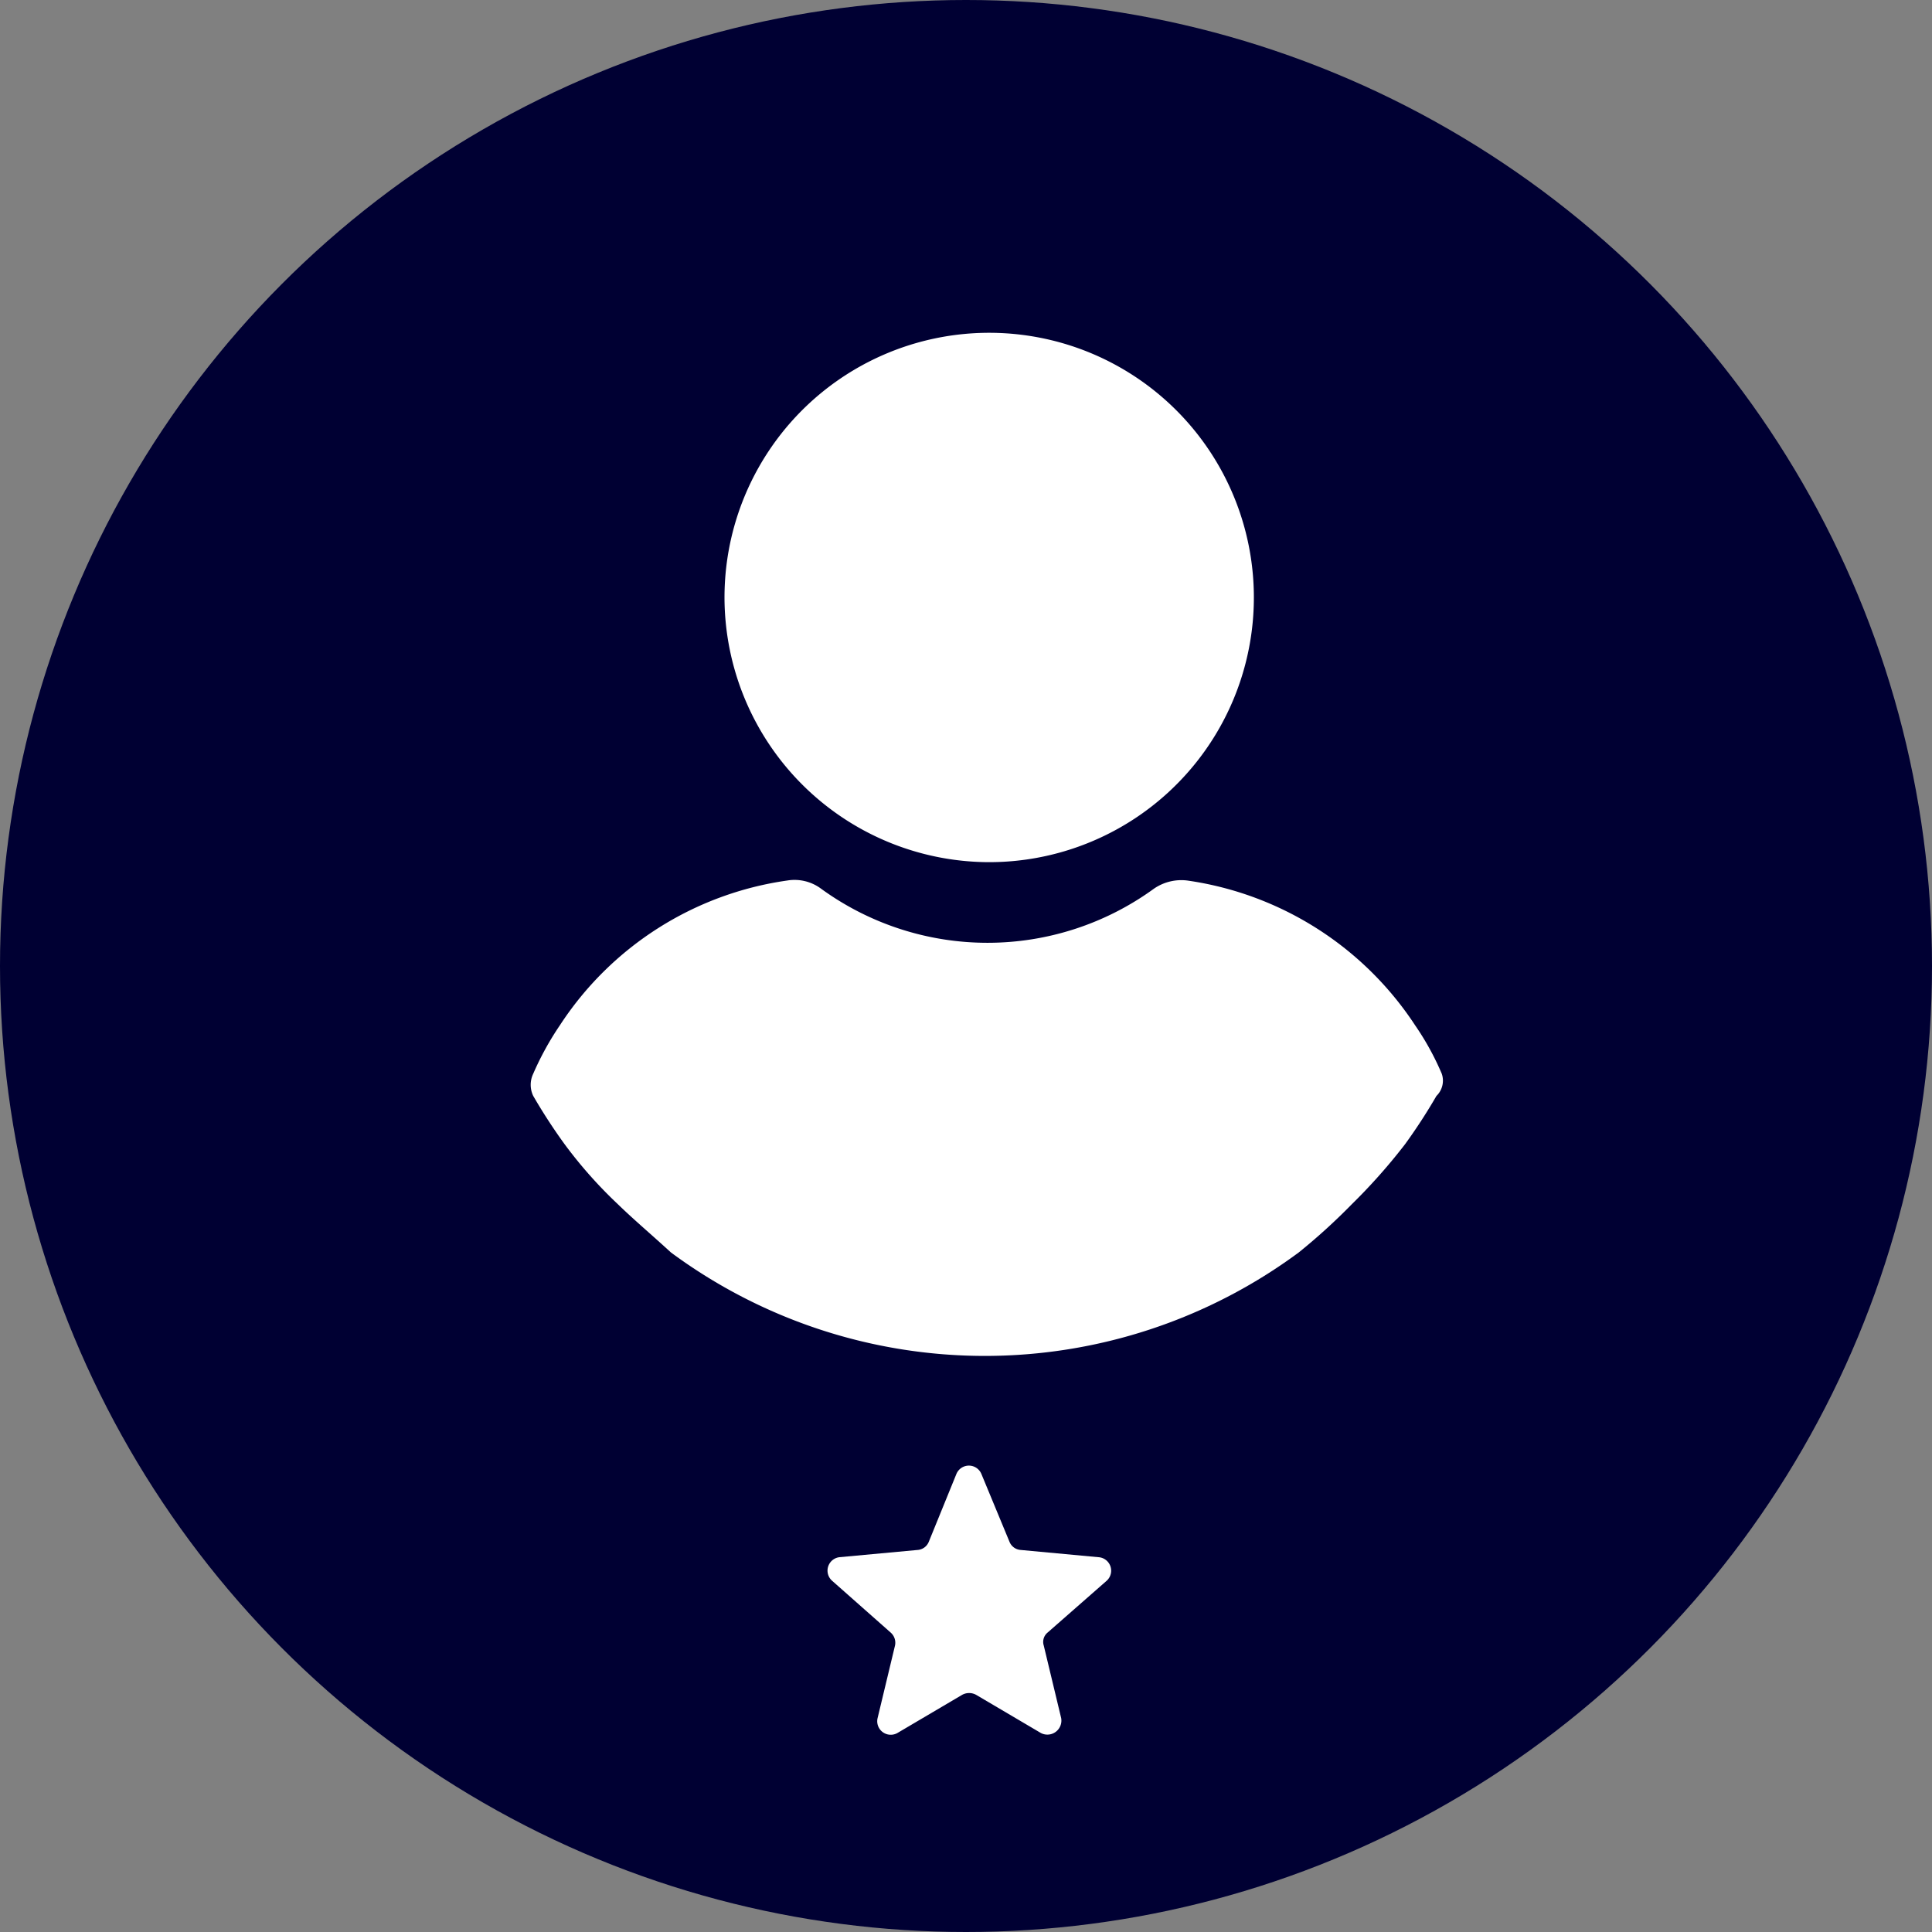 <svg xmlns="http://www.w3.org/2000/svg" viewBox="0 0 40 40">
  <rect x="0" y="0" width="40" height="40" fill="#808080" stroke="none"/>
  <defs>
    <style>
      .cls-1 {
        fill: #003;
      }

      .cls-2 {
        fill: #fff;
      }
    </style>
  </defs>
  <title>Asset 23</title>
  <g id="Layer_2" data-name="Layer 2">
    <g id="Layer_1-2" data-name="Layer 1">
      <g id="sanctuary_gold_suite">
        <circle class="cls-1" cx="20" cy="20" r="20"/>
        <g>
          <path class="cls-2" d="M20.44,17.85A5.48,5.48,0,1,0,15,12.38,5.49,5.49,0,0,0,20.44,17.85Z"/>
          <path class="cls-2" d="M29.85,22.23a5.68,5.68,0,0,0-.55-1,6.79,6.79,0,0,0-4.72-3,1,1,0,0,0-.69.17,5.86,5.86,0,0,1-6.89,0,.92.92,0,0,0-.7-.17,6.75,6.75,0,0,0-4.71,3,6.13,6.13,0,0,0-.55,1,.53.53,0,0,0,0,.46,11.5,11.5,0,0,0,.65,1,9.29,9.29,0,0,0,1.1,1.24c.34.33.72.65,1.1,1a10.93,10.93,0,0,0,13,0,12.6,12.6,0,0,0,1.1-1,12,12,0,0,0,1.1-1.24,11.57,11.57,0,0,0,.65-1A.44.44,0,0,0,29.85,22.23Z"/>
        </g>
        <path class="cls-2" d="M22.74,32.24l-1.61-.15a.27.27,0,0,1-.23-.17l-.58-1.4a.28.28,0,0,0-.52,0l-.57,1.4a.27.27,0,0,1-.23.17l-1.62.15a.28.28,0,0,0-.15.49l1.21,1.07a.28.28,0,0,1,.09.27l-.36,1.5a.28.28,0,0,0,.41.31l1.34-.79a.3.3,0,0,1,.29,0l1.34.79a.29.29,0,0,0,.42-.31l-.36-1.5a.25.25,0,0,1,.08-.27l1.22-1.07A.28.28,0,0,0,22.74,32.24Z"/>
      </g>
    </g>
  </g>
</svg>
